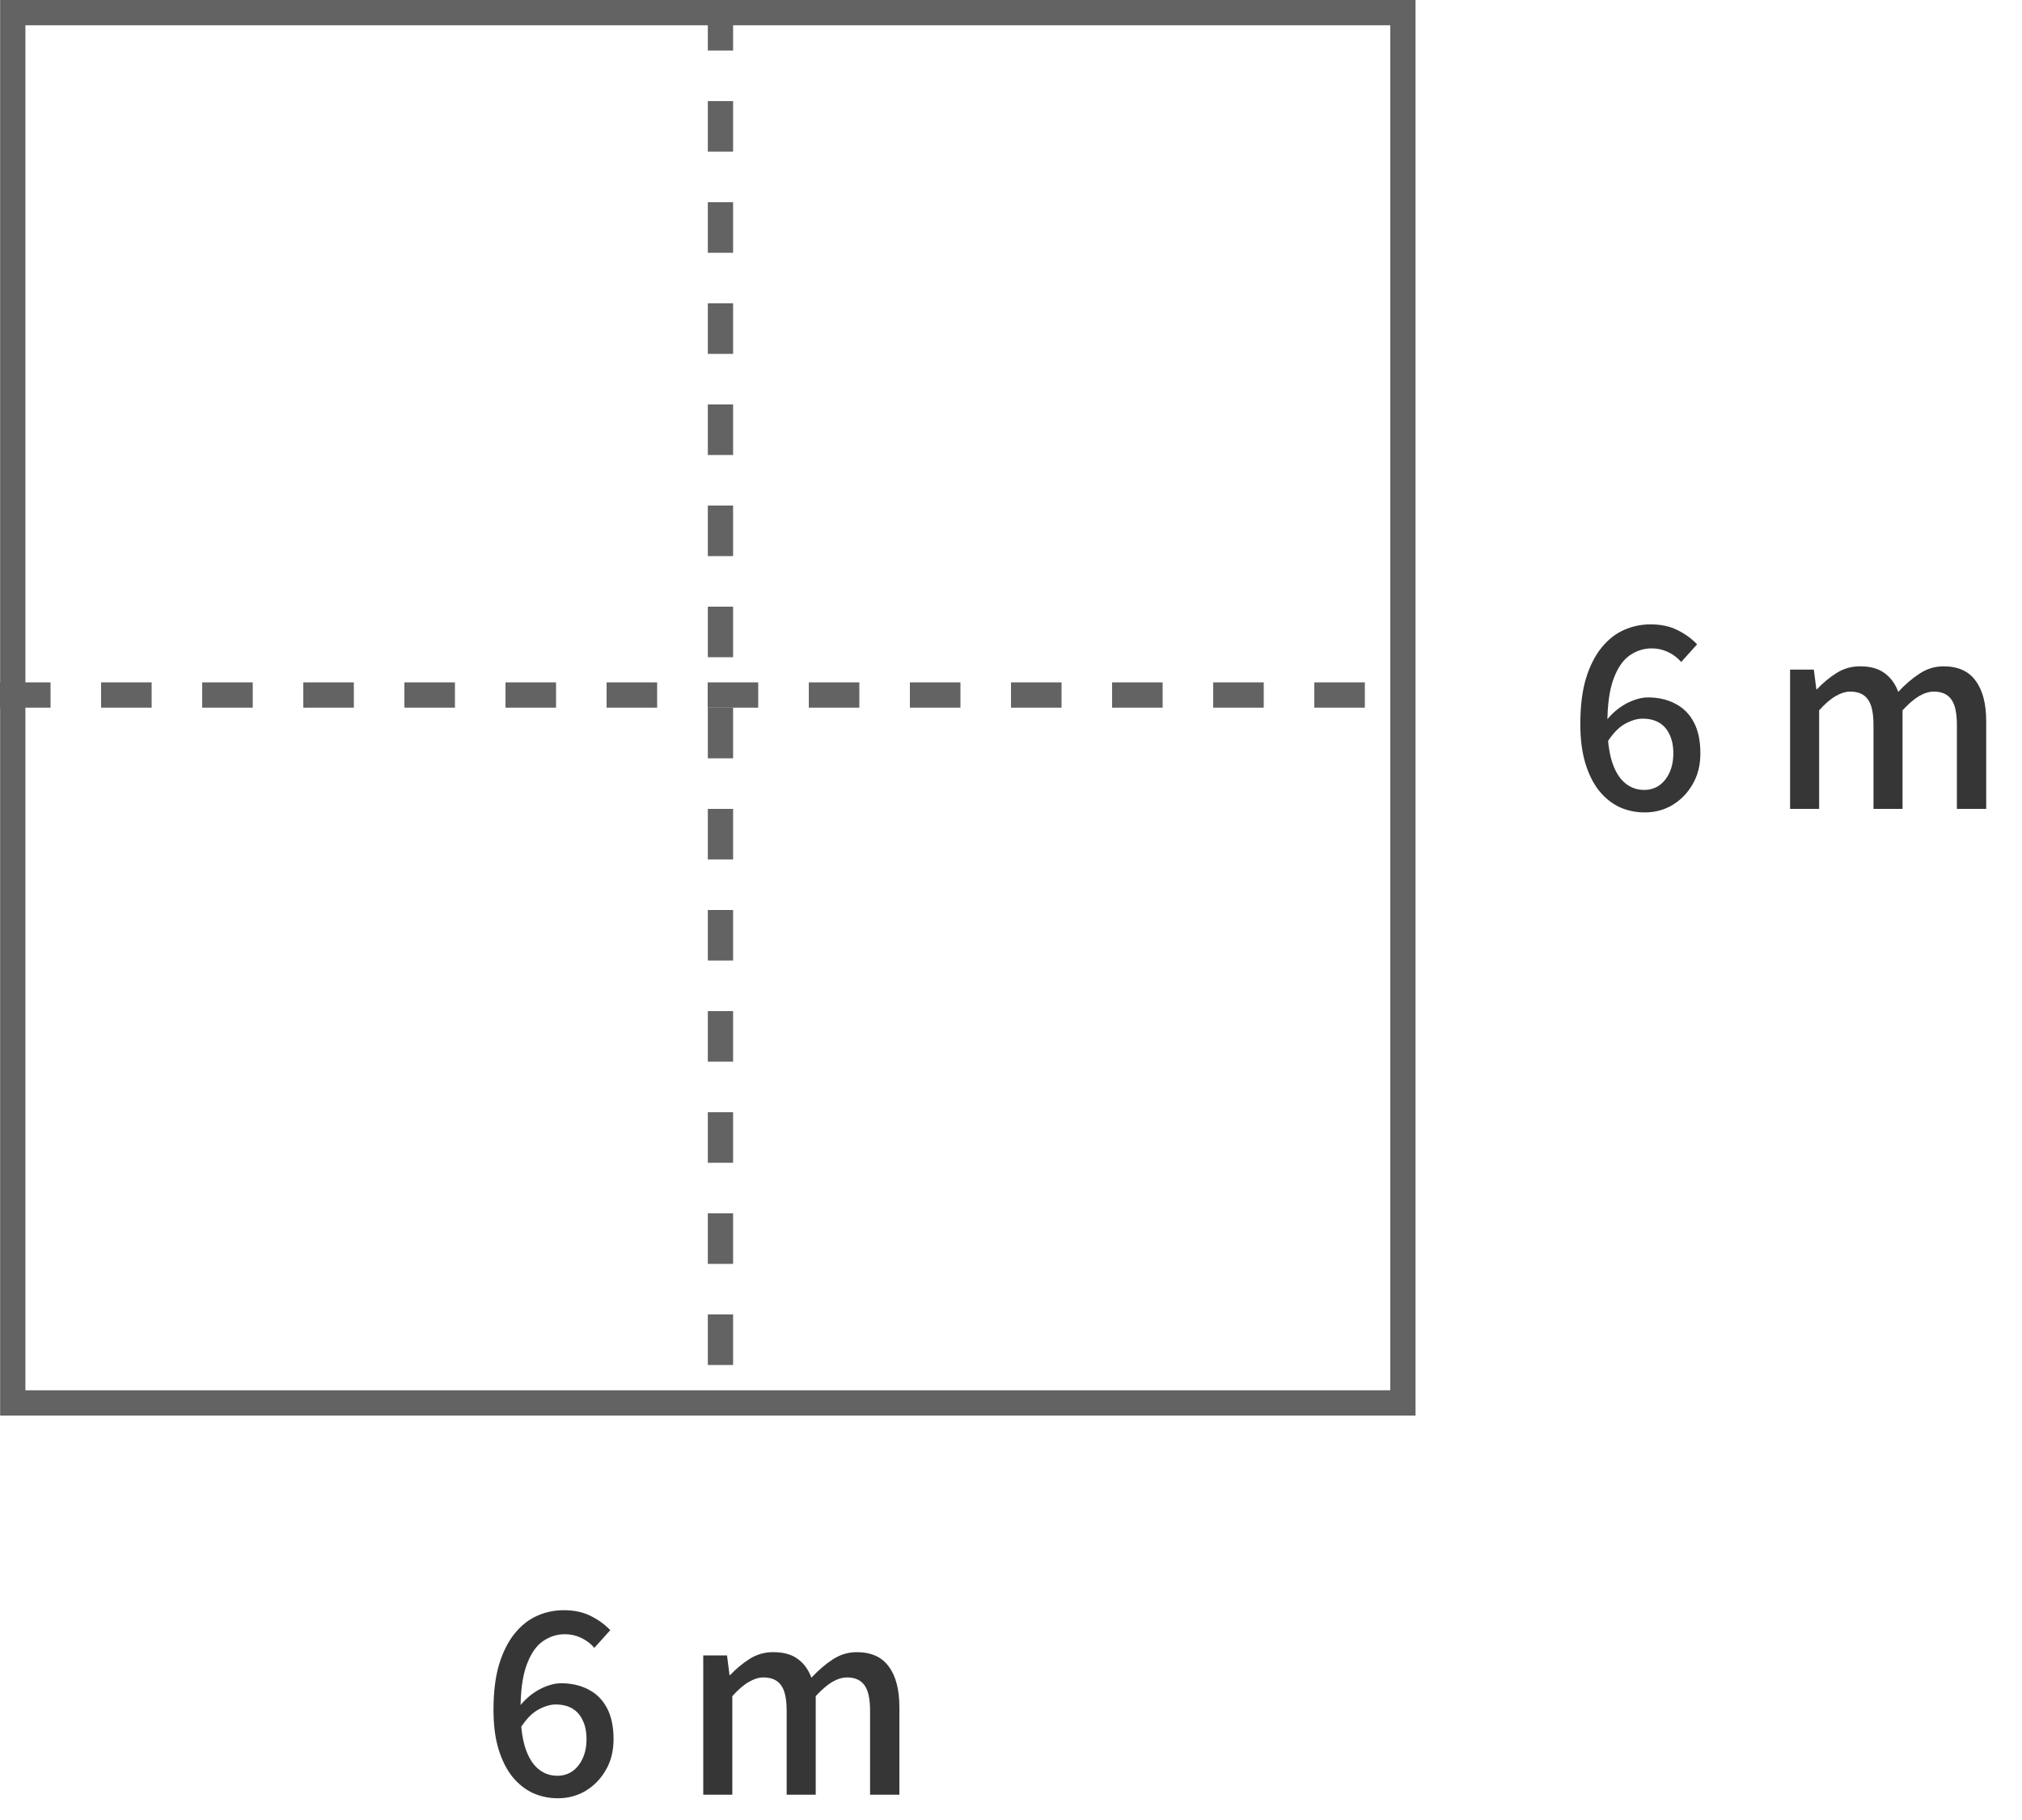 <svg width="80" height="72" viewBox="0 0 80 72" fill="none" xmlns="http://www.w3.org/2000/svg">
<path d="M65.075 32.14C64.722 32.14 64.388 32.07 64.075 31.93C63.768 31.783 63.498 31.567 63.265 31.28C63.038 30.993 62.858 30.633 62.725 30.2C62.592 29.76 62.525 29.243 62.525 28.65C62.525 27.943 62.598 27.343 62.745 26.85C62.898 26.35 63.105 25.94 63.365 25.62C63.625 25.3 63.922 25.067 64.255 24.92C64.588 24.773 64.938 24.7 65.305 24.7C65.718 24.7 66.075 24.777 66.375 24.93C66.681 25.083 66.938 25.27 67.145 25.49L66.515 26.19C66.382 26.03 66.212 25.9 66.005 25.8C65.798 25.7 65.582 25.65 65.355 25.65C65.035 25.65 64.742 25.743 64.475 25.93C64.208 26.117 63.995 26.43 63.835 26.87C63.675 27.303 63.595 27.897 63.595 28.65C63.595 29.243 63.655 29.733 63.775 30.12C63.895 30.5 64.065 30.783 64.285 30.97C64.505 31.157 64.761 31.25 65.055 31.25C65.268 31.25 65.462 31.193 65.635 31.08C65.808 30.96 65.945 30.793 66.045 30.58C66.151 30.36 66.205 30.1 66.205 29.8C66.205 29.507 66.155 29.26 66.055 29.06C65.962 28.853 65.825 28.697 65.645 28.59C65.465 28.483 65.245 28.43 64.985 28.43C64.772 28.43 64.538 28.5 64.285 28.64C64.038 28.78 63.805 29.023 63.585 29.37L63.535 28.53C63.681 28.337 63.848 28.17 64.035 28.03C64.222 27.89 64.415 27.783 64.615 27.71C64.822 27.63 65.015 27.59 65.195 27.59C65.608 27.59 65.972 27.673 66.285 27.84C66.598 28 66.841 28.243 67.015 28.57C67.188 28.897 67.275 29.307 67.275 29.8C67.275 30.273 67.171 30.683 66.965 31.03C66.765 31.377 66.498 31.65 66.165 31.85C65.838 32.043 65.475 32.14 65.075 32.14ZM70.824 32V26.49H71.764L71.864 27.27H71.884C72.124 27.017 72.381 26.803 72.654 26.63C72.934 26.45 73.247 26.36 73.594 26.36C74.001 26.36 74.324 26.45 74.564 26.63C74.804 26.803 74.984 27.05 75.104 27.37C75.377 27.077 75.657 26.837 75.944 26.65C76.237 26.457 76.554 26.36 76.894 26.36C77.467 26.36 77.891 26.55 78.164 26.93C78.444 27.303 78.584 27.84 78.584 28.54V32H77.424V28.68C77.424 28.207 77.351 27.87 77.204 27.67C77.057 27.463 76.827 27.36 76.514 27.36C76.327 27.36 76.131 27.42 75.924 27.54C75.724 27.66 75.507 27.847 75.274 28.1V32H74.124V28.68C74.124 28.207 74.051 27.87 73.904 27.67C73.757 27.463 73.524 27.36 73.204 27.36C73.024 27.36 72.831 27.42 72.624 27.54C72.417 27.66 72.201 27.847 71.974 28.1V32H70.824Z" fill="#363636"/>
<path d="M22.075 71.14C21.721 71.14 21.388 71.07 21.075 70.93C20.768 70.783 20.498 70.567 20.265 70.28C20.038 69.993 19.858 69.633 19.725 69.2C19.591 68.76 19.525 68.243 19.525 67.65C19.525 66.943 19.598 66.343 19.745 65.85C19.898 65.35 20.105 64.94 20.365 64.62C20.625 64.3 20.922 64.067 21.255 63.92C21.588 63.773 21.938 63.7 22.305 63.7C22.718 63.7 23.075 63.777 23.375 63.93C23.681 64.083 23.938 64.27 24.145 64.49L23.515 65.19C23.381 65.03 23.212 64.9 23.005 64.8C22.798 64.7 22.581 64.65 22.355 64.65C22.035 64.65 21.741 64.743 21.475 64.93C21.208 65.117 20.995 65.43 20.835 65.87C20.675 66.303 20.595 66.897 20.595 67.65C20.595 68.243 20.655 68.733 20.775 69.12C20.895 69.5 21.065 69.783 21.285 69.97C21.505 70.157 21.762 70.25 22.055 70.25C22.268 70.25 22.462 70.193 22.635 70.08C22.808 69.96 22.945 69.793 23.045 69.58C23.151 69.36 23.205 69.1 23.205 68.8C23.205 68.507 23.155 68.26 23.055 68.06C22.962 67.853 22.825 67.697 22.645 67.59C22.465 67.483 22.245 67.43 21.985 67.43C21.771 67.43 21.538 67.5 21.285 67.64C21.038 67.78 20.805 68.023 20.585 68.37L20.535 67.53C20.681 67.337 20.848 67.17 21.035 67.03C21.221 66.89 21.415 66.783 21.615 66.71C21.822 66.63 22.015 66.59 22.195 66.59C22.608 66.59 22.971 66.673 23.285 66.84C23.598 67 23.841 67.243 24.015 67.57C24.188 67.897 24.275 68.307 24.275 68.8C24.275 69.273 24.172 69.683 23.965 70.03C23.765 70.377 23.498 70.65 23.165 70.85C22.838 71.043 22.475 71.14 22.075 71.14ZM27.824 71V65.49H28.764L28.864 66.27H28.884C29.124 66.017 29.381 65.803 29.654 65.63C29.934 65.45 30.247 65.36 30.594 65.36C31.001 65.36 31.324 65.45 31.564 65.63C31.804 65.803 31.984 66.05 32.104 66.37C32.377 66.077 32.657 65.837 32.944 65.65C33.237 65.457 33.554 65.36 33.894 65.36C34.467 65.36 34.891 65.55 35.164 65.93C35.444 66.303 35.584 66.84 35.584 67.54V71H34.424V67.68C34.424 67.207 34.351 66.87 34.204 66.67C34.057 66.463 33.827 66.36 33.514 66.36C33.327 66.36 33.131 66.42 32.924 66.54C32.724 66.66 32.507 66.847 32.274 67.1V71H31.124V67.68C31.124 67.207 31.051 66.87 30.904 66.67C30.757 66.463 30.524 66.36 30.204 66.36C30.024 66.36 29.831 66.42 29.624 66.54C29.417 66.66 29.201 66.847 28.974 67.1V71H27.824Z" fill="#363636"/>
<rect x="0.505" y="0.5" width="55" height="55" stroke="#636363"/>
<line x1="28.505" y1="2.18557e-08" x2="28.505" y2="56" stroke="#636363" stroke-dasharray="2 2"/>
<line y1="27.495" x2="56" y2="27.495" stroke="#636363" stroke-dasharray="2 2"/>
</svg>
